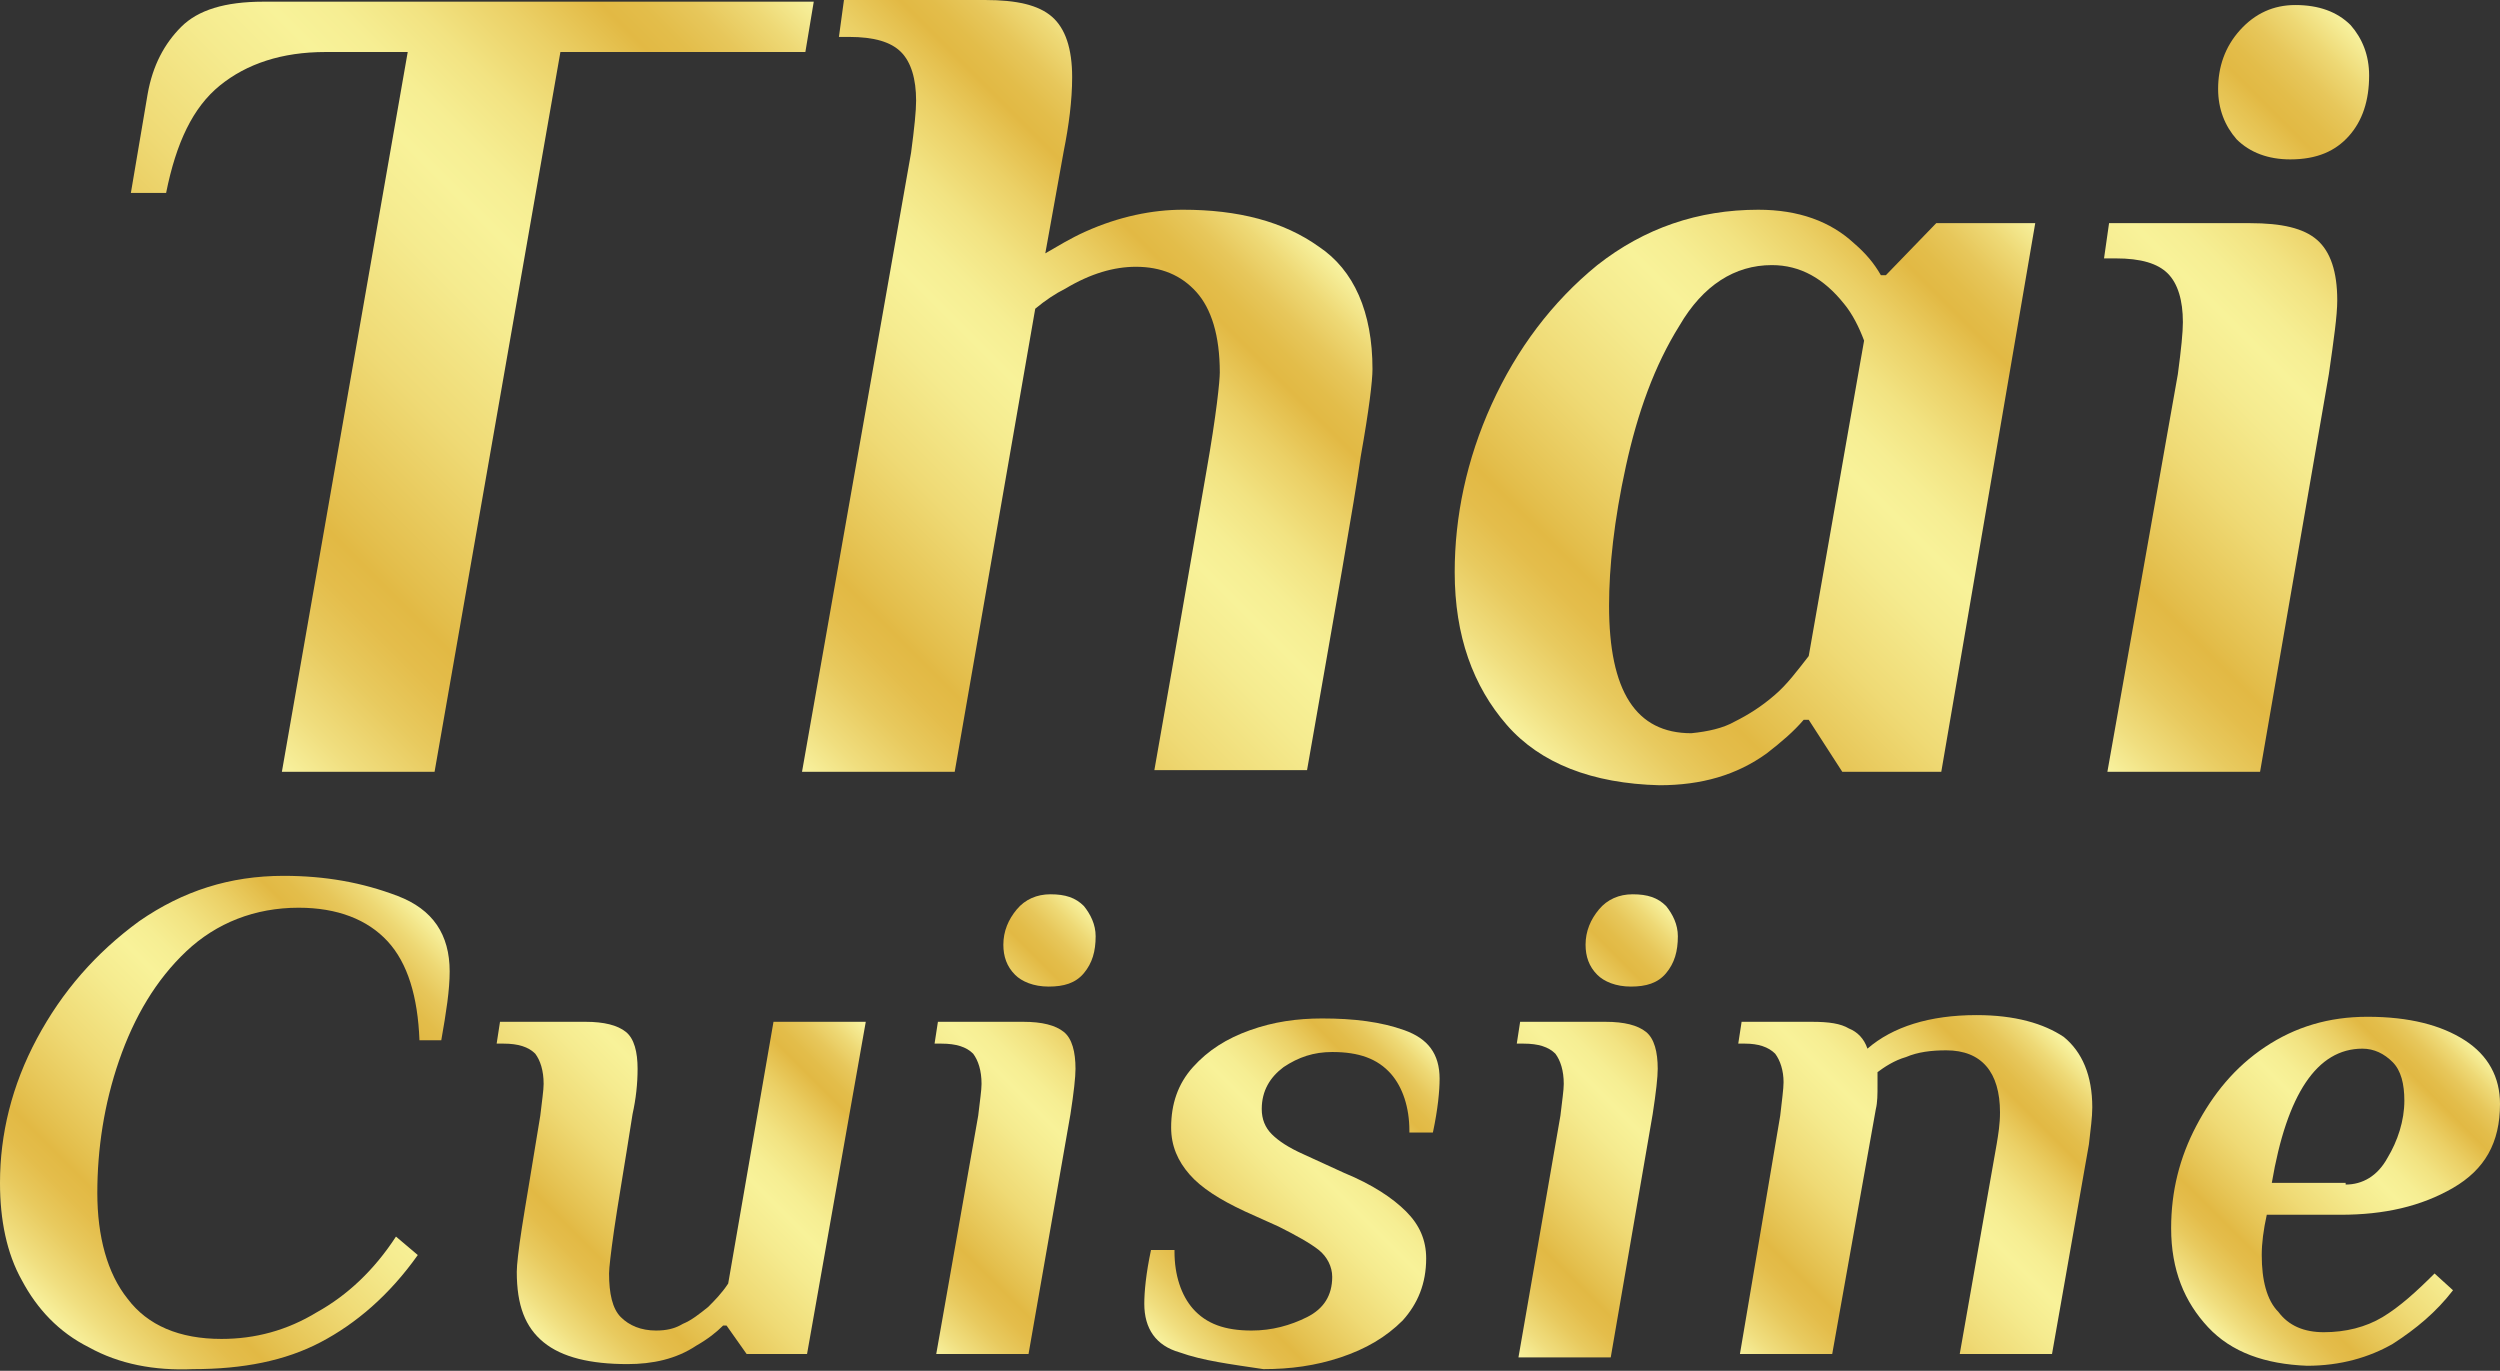 <svg xmlns="http://www.w3.org/2000/svg" xmlns:xlink="http://www.w3.org/1999/xlink" id="Layer_1" x="0px" y="0px" viewBox="0 0 149 81.7" style="enable-background:new 0 0 149 81.7;" xml:space="preserve"><rect x="0" y="0" width="149" height="81.7" fill="#333333" stroke="none"/><style type="text/css">	.st0{fill:url(#SVGID_1_);}	.st1{fill:url(#SVGID_00000116215743634509875970000003208499021620291517_);}	.st2{fill:url(#SVGID_00000089561811452731539390000010645943627696877751_);}	.st3{fill:url(#SVGID_00000012474179504636490240000011261024174609750657_);}	.st4{fill:url(#SVGID_00000179628738940739172540000000266409081591807105_);}	.st5{fill:url(#SVGID_00000183211969780112758500000010015432959401611933_);}	.st6{fill:url(#SVGID_00000033346746006821856680000014995278699367048588_);}	.st7{fill:url(#SVGID_00000083787341270959690390000013791838519212797824_);}	.st8{fill:url(#SVGID_00000049184173645179861090000013978657311281209755_);}	.st9{fill:url(#SVGID_00000011732078343061370150000017427038305367534253_);}	.st10{fill:url(#SVGID_00000038371575475678113440000016989784261876540585_);}</style><g>	<g>		<linearGradient id="SVGID_1_" gradientUnits="userSpaceOnUse" x1="2.959" y1="78.596" x2="26.221" y2="55.333">			<stop offset="0" style="stop-color:#F8F29F"></stop>			<stop offset="5.671981e-02" style="stop-color:#F0DE7F"></stop>			<stop offset="0.125" style="stop-color:#E8CA5F"></stop>			<stop offset="0.182" style="stop-color:#E4BD4B"></stop>			<stop offset="0.221" style="stop-color:#E2B944"></stop>			<stop offset="0.239" style="stop-color:#E3BD4A"></stop>			<stop offset="0.39" style="stop-color:#EFDA75"></stop>			<stop offset="0.508" style="stop-color:#F5EB8F"></stop>			<stop offset="0.578" style="stop-color:#F8F299"></stop>			<stop offset="0.626" style="stop-color:#F6EE93"></stop>			<stop offset="0.689" style="stop-color:#F2E382"></stop>			<stop offset="0.762" style="stop-color:#EBD066"></stop>			<stop offset="0.833" style="stop-color:#E2B944"></stop>			<stop offset="0.863" style="stop-color:#E3BD4A"></stop>			<stop offset="0.903" style="stop-color:#E7C75B"></stop>			<stop offset="0.948" style="stop-color:#EED976"></stop>			<stop offset="0.997" style="stop-color:#F7F19D"></stop>			<stop offset="1" style="stop-color:#F8F29F"></stop>		</linearGradient>		<path class="st0" d="M5.3,80.3c-1.8-0.9-3.1-2.3-4-4C0.4,74.7,0,72.7,0,70.5c0-2.9,0.7-5.8,2.2-8.6c1.5-2.8,3.5-5.1,6.1-7    c2.6-1.8,5.4-2.7,8.6-2.7c2.5,0,4.7,0.4,6.8,1.2c2.1,0.8,3.1,2.3,3.1,4.5c0,1.1-0.2,2.4-0.5,4.1H25c-0.1-2.6-0.7-4.6-1.9-5.9    c-1.2-1.3-3-2-5.3-2c-2.6,0-4.9,0.9-6.7,2.6c-1.8,1.7-3.1,3.9-4,6.5c-0.9,2.6-1.3,5.3-1.3,7.9c0,2.6,0.6,4.8,1.8,6.3    c1.2,1.6,3.1,2.4,5.6,2.4c2,0,3.9-0.5,5.7-1.6c1.8-1,3.4-2.5,4.7-4.5l1.3,1.1c-1.7,2.4-3.7,4.1-5.8,5.2c-2.1,1.1-4.6,1.6-7.6,1.6    C9.2,81.7,7.1,81.3,5.3,80.3z"></path>					<linearGradient id="SVGID_00000146466613862752739810000006811743322958269083_" gradientUnits="userSpaceOnUse" x1="31.147" y1="78.787" x2="50.213" y2="59.721">			<stop offset="0" style="stop-color:#F8F29F"></stop>			<stop offset="5.671981e-02" style="stop-color:#F0DE7F"></stop>			<stop offset="0.125" style="stop-color:#E8CA5F"></stop>			<stop offset="0.182" style="stop-color:#E4BD4B"></stop>			<stop offset="0.221" style="stop-color:#E2B944"></stop>			<stop offset="0.239" style="stop-color:#E3BD4A"></stop>			<stop offset="0.39" style="stop-color:#EFDA75"></stop>			<stop offset="0.508" style="stop-color:#F5EB8F"></stop>			<stop offset="0.578" style="stop-color:#F8F299"></stop>			<stop offset="0.626" style="stop-color:#F6EE93"></stop>			<stop offset="0.689" style="stop-color:#F2E382"></stop>			<stop offset="0.762" style="stop-color:#EBD066"></stop>			<stop offset="0.833" style="stop-color:#E2B944"></stop>			<stop offset="0.863" style="stop-color:#E3BD4A"></stop>			<stop offset="0.903" style="stop-color:#E7C75B"></stop>			<stop offset="0.948" style="stop-color:#EED976"></stop>			<stop offset="0.997" style="stop-color:#F7F19D"></stop>			<stop offset="1" style="stop-color:#F8F29F"></stop>		</linearGradient>		<path style="fill:url(#SVGID_00000146466613862752739810000006811743322958269083_);" d="M32.4,80c-1.1-0.9-1.6-2.2-1.6-4.2    c0-0.4,0.1-1.3,0.3-2.6c0.2-1.3,0.6-3.6,1.1-6.7c0.1-0.9,0.2-1.5,0.2-1.9c0-0.8-0.2-1.4-0.5-1.8c-0.4-0.4-1-0.6-1.9-0.6h-0.4    l0.2-1.3h5.1c1.1,0,1.9,0.2,2.4,0.6c0.5,0.4,0.7,1.2,0.7,2.2c0,0.9-0.1,1.8-0.3,2.7c-0.5,3.2-0.9,5.5-1.1,6.9    c-0.2,1.4-0.3,2.3-0.3,2.6c0,1.2,0.2,2.1,0.7,2.6c0.5,0.5,1.2,0.8,2.1,0.8c0.6,0,1.1-0.1,1.6-0.4c0.5-0.2,1-0.6,1.5-1    c0.4-0.4,0.8-0.8,1.2-1.4l2.7-15.6h5.5l-3.5,19.8h-3.6L43.3,79h-0.2c-0.4,0.4-0.9,0.8-1.6,1.2c-1.2,0.8-2.6,1.1-4.1,1.1    C35.2,81.3,33.5,80.9,32.4,80z"></path>					<linearGradient id="SVGID_00000073721747535517866970000002674337835024920996_" gradientUnits="userSpaceOnUse" x1="51.717" y1="76.751" x2="69.563" y2="58.906">			<stop offset="0" style="stop-color:#F8F29F"></stop>			<stop offset="5.671981e-02" style="stop-color:#F0DE7F"></stop>			<stop offset="0.125" style="stop-color:#E8CA5F"></stop>			<stop offset="0.182" style="stop-color:#E4BD4B"></stop>			<stop offset="0.221" style="stop-color:#E2B944"></stop>			<stop offset="0.239" style="stop-color:#E3BD4A"></stop>			<stop offset="0.39" style="stop-color:#EFDA75"></stop>			<stop offset="0.508" style="stop-color:#F5EB8F"></stop>			<stop offset="0.578" style="stop-color:#F8F299"></stop>			<stop offset="0.626" style="stop-color:#F6EE93"></stop>			<stop offset="0.689" style="stop-color:#F2E382"></stop>			<stop offset="0.762" style="stop-color:#EBD066"></stop>			<stop offset="0.833" style="stop-color:#E2B944"></stop>			<stop offset="0.863" style="stop-color:#E3BD4A"></stop>			<stop offset="0.903" style="stop-color:#E7C75B"></stop>			<stop offset="0.948" style="stop-color:#EED976"></stop>			<stop offset="0.997" style="stop-color:#F7F19D"></stop>			<stop offset="1" style="stop-color:#F8F29F"></stop>		</linearGradient>		<path style="fill:url(#SVGID_00000073721747535517866970000002674337835024920996_);" d="M58.3,66.5c0.1-0.9,0.2-1.5,0.2-1.9    c0-0.8-0.2-1.4-0.5-1.8c-0.4-0.4-1-0.6-1.9-0.6h-0.4l0.2-1.3H61c1.1,0,1.9,0.2,2.4,0.6c0.5,0.4,0.7,1.2,0.7,2.2    c0,0.5-0.1,1.4-0.3,2.7l-2.5,14.3h-5.5L58.3,66.5z M60.5,58.1c-0.5-0.5-0.7-1.1-0.7-1.8c0-0.8,0.3-1.5,0.8-2.1    c0.5-0.6,1.2-0.9,2-0.9c0.9,0,1.5,0.2,2,0.7c0.4,0.5,0.7,1.1,0.7,1.8c0,0.9-0.2,1.6-0.7,2.2c-0.5,0.6-1.2,0.8-2.1,0.8    C61.6,58.8,60.9,58.5,60.5,58.1z"></path>					<linearGradient id="SVGID_00000103256590489775230700000001519787595066477957_" gradientUnits="userSpaceOnUse" x1="68.656" y1="79.578" x2="85.593" y2="62.641">			<stop offset="0" style="stop-color:#F8F29F"></stop>			<stop offset="5.671981e-02" style="stop-color:#F0DE7F"></stop>			<stop offset="0.125" style="stop-color:#E8CA5F"></stop>			<stop offset="0.182" style="stop-color:#E4BD4B"></stop>			<stop offset="0.221" style="stop-color:#E2B944"></stop>			<stop offset="0.239" style="stop-color:#E3BD4A"></stop>			<stop offset="0.39" style="stop-color:#EFDA75"></stop>			<stop offset="0.508" style="stop-color:#F5EB8F"></stop>			<stop offset="0.578" style="stop-color:#F8F299"></stop>			<stop offset="0.626" style="stop-color:#F6EE93"></stop>			<stop offset="0.689" style="stop-color:#F2E382"></stop>			<stop offset="0.762" style="stop-color:#EBD066"></stop>			<stop offset="0.833" style="stop-color:#E2B944"></stop>			<stop offset="0.863" style="stop-color:#E3BD4A"></stop>			<stop offset="0.903" style="stop-color:#E7C75B"></stop>			<stop offset="0.948" style="stop-color:#EED976"></stop>			<stop offset="0.997" style="stop-color:#F7F19D"></stop>			<stop offset="1" style="stop-color:#F8F29F"></stop>		</linearGradient>		<path style="fill:url(#SVGID_00000103256590489775230700000001519787595066477957_);" d="M70.3,80.6c-1.4-0.4-2.1-1.4-2.1-2.9    c0-0.7,0.1-1.8,0.4-3.2H70v0.1c0,1.4,0.4,2.6,1.1,3.4c0.8,0.9,1.9,1.3,3.5,1.3c1.2,0,2.3-0.3,3.3-0.8c1-0.5,1.5-1.3,1.5-2.4    c0-0.6-0.3-1.2-0.8-1.6c-0.5-0.4-1.4-0.9-2.4-1.4l-2-0.9c-1.5-0.7-2.6-1.4-3.3-2.2c-0.7-0.8-1.1-1.7-1.1-2.8    c0-1.4,0.4-2.6,1.3-3.6c0.9-1,2-1.7,3.4-2.2c1.4-0.5,2.8-0.7,4.3-0.7c1.9,0,3.5,0.2,4.9,0.7c1.4,0.5,2.1,1.4,2.1,2.9    c0,0.7-0.1,1.8-0.4,3.2H84v-0.1c0-1.4-0.4-2.6-1.1-3.4c-0.8-0.9-1.9-1.3-3.5-1.3c-1.1,0-2,0.3-2.9,0.9c-0.8,0.6-1.3,1.4-1.3,2.5    c0,0.6,0.2,1.1,0.6,1.5c0.4,0.4,1,0.8,1.9,1.2l2.4,1.1c1.7,0.7,2.9,1.5,3.7,2.3c0.8,0.8,1.2,1.7,1.2,2.8c0,1.5-0.5,2.7-1.4,3.7    c-1,1-2.2,1.7-3.7,2.2c-1.5,0.5-3,0.7-4.6,0.7C73.3,81.3,71.7,81.1,70.3,80.6z"></path>					<linearGradient id="SVGID_00000137109346430650185070000000667239747239749044_" gradientUnits="userSpaceOnUse" x1="86.394" y1="76.751" x2="104.24" y2="58.906">			<stop offset="0" style="stop-color:#F8F29F"></stop>			<stop offset="5.671981e-02" style="stop-color:#F0DE7F"></stop>			<stop offset="0.125" style="stop-color:#E8CA5F"></stop>			<stop offset="0.182" style="stop-color:#E4BD4B"></stop>			<stop offset="0.221" style="stop-color:#E2B944"></stop>			<stop offset="0.239" style="stop-color:#E3BD4A"></stop>			<stop offset="0.39" style="stop-color:#EFDA75"></stop>			<stop offset="0.508" style="stop-color:#F5EB8F"></stop>			<stop offset="0.578" style="stop-color:#F8F299"></stop>			<stop offset="0.626" style="stop-color:#F6EE93"></stop>			<stop offset="0.689" style="stop-color:#F2E382"></stop>			<stop offset="0.762" style="stop-color:#EBD066"></stop>			<stop offset="0.833" style="stop-color:#E2B944"></stop>			<stop offset="0.863" style="stop-color:#E3BD4A"></stop>			<stop offset="0.903" style="stop-color:#E7C75B"></stop>			<stop offset="0.948" style="stop-color:#EED976"></stop>			<stop offset="0.997" style="stop-color:#F7F19D"></stop>			<stop offset="1" style="stop-color:#F8F29F"></stop>		</linearGradient>		<path style="fill:url(#SVGID_00000137109346430650185070000000667239747239749044_);" d="M93,66.5c0.1-0.9,0.2-1.5,0.2-1.9    c0-0.8-0.2-1.4-0.5-1.8c-0.4-0.4-1-0.6-1.9-0.6h-0.4l0.2-1.3h5.1c1.1,0,1.9,0.2,2.4,0.6c0.5,0.4,0.7,1.2,0.7,2.2    c0,0.5-0.1,1.4-0.3,2.7L96,80.9h-5.5L93,66.5z M95.2,58.1c-0.5-0.5-0.7-1.1-0.7-1.8c0-0.8,0.3-1.5,0.8-2.1c0.5-0.6,1.2-0.9,2-0.9    c0.9,0,1.5,0.2,2,0.7c0.4,0.5,0.7,1.1,0.7,1.8c0,0.9-0.2,1.6-0.7,2.2c-0.5,0.6-1.2,0.8-2.1,0.8C96.3,58.8,95.6,58.5,95.2,58.1z"></path>					<linearGradient id="SVGID_00000065771377121225251660000004635945906538895289_" gradientUnits="userSpaceOnUse" x1="103.367" y1="80.604" x2="122.466" y2="61.505">			<stop offset="0" style="stop-color:#F8F29F"></stop>			<stop offset="5.671981e-02" style="stop-color:#F0DE7F"></stop>			<stop offset="0.125" style="stop-color:#E8CA5F"></stop>			<stop offset="0.182" style="stop-color:#E4BD4B"></stop>			<stop offset="0.221" style="stop-color:#E2B944"></stop>			<stop offset="0.239" style="stop-color:#E3BD4A"></stop>			<stop offset="0.39" style="stop-color:#EFDA75"></stop>			<stop offset="0.508" style="stop-color:#F5EB8F"></stop>			<stop offset="0.578" style="stop-color:#F8F299"></stop>			<stop offset="0.626" style="stop-color:#F6EE93"></stop>			<stop offset="0.689" style="stop-color:#F2E382"></stop>			<stop offset="0.762" style="stop-color:#EBD066"></stop>			<stop offset="0.833" style="stop-color:#E2B944"></stop>			<stop offset="0.863" style="stop-color:#E3BD4A"></stop>			<stop offset="0.903" style="stop-color:#E7C75B"></stop>			<stop offset="0.948" style="stop-color:#EED976"></stop>			<stop offset="0.997" style="stop-color:#F7F19D"></stop>			<stop offset="1" style="stop-color:#F8F29F"></stop>		</linearGradient>		<path style="fill:url(#SVGID_00000065771377121225251660000004635945906538895289_);" d="M106.1,66.5c0.1-0.9,0.2-1.6,0.2-2    c0-0.7-0.2-1.3-0.5-1.7c-0.4-0.4-1-0.6-1.8-0.6h-0.4l0.2-1.3h4.2c1,0,1.7,0.1,2.2,0.4c0.5,0.2,0.9,0.6,1.1,1.2    c1.5-1.3,3.7-2,6.5-2c2.3,0,4,0.5,5.2,1.3c1.1,0.9,1.7,2.3,1.7,4.2c0,0.6-0.1,1.3-0.2,2.2l-2.2,12.5h-5.5l2.2-12.5    c0.1-0.6,0.2-1.2,0.2-1.9c0-2.4-1.1-3.7-3.2-3.7c-0.9,0-1.7,0.1-2.4,0.4c-0.7,0.2-1.3,0.6-1.7,0.9c0,0.2,0,0.5,0,0.8    c0,0.5,0,1-0.1,1.4l-2.6,14.6h-5.5L106.1,66.5z"></path>					<linearGradient id="SVGID_00000064320882221731707630000007997716619492350880_" gradientUnits="userSpaceOnUse" x1="131.331" y1="78.829" x2="147.642" y2="62.518">			<stop offset="0" style="stop-color:#F8F29F"></stop>			<stop offset="5.671981e-02" style="stop-color:#F0DE7F"></stop>			<stop offset="0.125" style="stop-color:#E8CA5F"></stop>			<stop offset="0.182" style="stop-color:#E4BD4B"></stop>			<stop offset="0.221" style="stop-color:#E2B944"></stop>			<stop offset="0.239" style="stop-color:#E3BD4A"></stop>			<stop offset="0.39" style="stop-color:#EFDA75"></stop>			<stop offset="0.508" style="stop-color:#F5EB8F"></stop>			<stop offset="0.578" style="stop-color:#F8F299"></stop>			<stop offset="0.626" style="stop-color:#F6EE93"></stop>			<stop offset="0.689" style="stop-color:#F2E382"></stop>			<stop offset="0.762" style="stop-color:#EBD066"></stop>			<stop offset="0.833" style="stop-color:#E2B944"></stop>			<stop offset="0.863" style="stop-color:#E3BD4A"></stop>			<stop offset="0.903" style="stop-color:#E7C75B"></stop>			<stop offset="0.948" style="stop-color:#EED976"></stop>			<stop offset="0.997" style="stop-color:#F7F19D"></stop>			<stop offset="1" style="stop-color:#F8F29F"></stop>		</linearGradient>		<path style="fill:url(#SVGID_00000064320882221731707630000007997716619492350880_);" d="M131.6,79.1c-1.4-1.5-2.2-3.4-2.2-5.9    c0-2.2,0.5-4.2,1.5-6.1c1-1.9,2.3-3.5,4.1-4.7c1.8-1.2,3.8-1.8,6.1-1.8c2.5,0,4.4,0.5,5.8,1.4c1.4,0.9,2.1,2.2,2.1,3.8    c0,2.3-0.9,3.9-2.8,5c-1.9,1.1-4.1,1.6-6.7,1.6h-4.4c-0.2,0.9-0.3,1.7-0.3,2.4c0,1.5,0.3,2.7,1,3.4c0.6,0.8,1.5,1.2,2.7,1.2    c1.3,0,2.5-0.3,3.5-0.9c1-0.6,2-1.5,3.1-2.6l1.1,1c-1,1.3-2.2,2.3-3.6,3.2c-1.4,0.8-3.1,1.3-5.1,1.3C135,81.3,133,80.6,131.6,79.1    z M139.8,70.6c1,0,1.9-0.5,2.5-1.6c0.6-1,1-2.2,1-3.4c0-1-0.2-1.8-0.7-2.3c-0.5-0.5-1.1-0.8-1.8-0.8c-2.7,0-4.5,2.7-5.4,8H139.8z"></path>	</g>	<g>					<linearGradient id="SVGID_00000149368396628427712550000013312966524071466663_" gradientUnits="userSpaceOnUse" x1="6.479" y1="35.669" x2="45.337" y2="-3.189">			<stop offset="0" style="stop-color:#F8F29F"></stop>			<stop offset="5.671981e-02" style="stop-color:#F0DE7F"></stop>			<stop offset="0.125" style="stop-color:#E8CA5F"></stop>			<stop offset="0.182" style="stop-color:#E4BD4B"></stop>			<stop offset="0.221" style="stop-color:#E2B944"></stop>			<stop offset="0.239" style="stop-color:#E3BD4A"></stop>			<stop offset="0.39" style="stop-color:#EFDA75"></stop>			<stop offset="0.508" style="stop-color:#F5EB8F"></stop>			<stop offset="0.578" style="stop-color:#F8F299"></stop>			<stop offset="0.626" style="stop-color:#F6EE93"></stop>			<stop offset="0.689" style="stop-color:#F2E382"></stop>			<stop offset="0.762" style="stop-color:#EBD066"></stop>			<stop offset="0.833" style="stop-color:#E2B944"></stop>			<stop offset="0.863" style="stop-color:#E3BD4A"></stop>			<stop offset="0.903" style="stop-color:#E7C75B"></stop>			<stop offset="0.948" style="stop-color:#EED976"></stop>			<stop offset="0.997" style="stop-color:#F7F19D"></stop>			<stop offset="1" style="stop-color:#F8F29F"></stop>		</linearGradient>		<path style="fill:url(#SVGID_00000149368396628427712550000013312966524071466663_);" d="M24.3,3.1h-4.9c-2.6,0-4.7,0.7-6.3,2    c-1.6,1.3-2.6,3.4-3.2,6.4H7.8l1-5.9c0.3-1.7,1-3,2-4c1-1,2.6-1.5,4.9-1.5h32.8L48,3.1H33.4L25.9,46h-9.1L24.3,3.1z"></path>					<linearGradient id="SVGID_00000055694648828381786860000000255386894672305561_" gradientUnits="userSpaceOnUse" x1="44.447" y1="42.622" x2="75.529" y2="11.54">			<stop offset="0" style="stop-color:#F8F29F"></stop>			<stop offset="5.671981e-02" style="stop-color:#F0DE7F"></stop>			<stop offset="0.125" style="stop-color:#E8CA5F"></stop>			<stop offset="0.182" style="stop-color:#E4BD4B"></stop>			<stop offset="0.221" style="stop-color:#E2B944"></stop>			<stop offset="0.239" style="stop-color:#E3BD4A"></stop>			<stop offset="0.39" style="stop-color:#EFDA75"></stop>			<stop offset="0.508" style="stop-color:#F5EB8F"></stop>			<stop offset="0.578" style="stop-color:#F8F299"></stop>			<stop offset="0.626" style="stop-color:#F6EE93"></stop>			<stop offset="0.689" style="stop-color:#F2E382"></stop>			<stop offset="0.762" style="stop-color:#EBD066"></stop>			<stop offset="0.833" style="stop-color:#E2B944"></stop>			<stop offset="0.863" style="stop-color:#E3BD4A"></stop>			<stop offset="0.903" style="stop-color:#E7C75B"></stop>			<stop offset="0.948" style="stop-color:#EED976"></stop>			<stop offset="0.997" style="stop-color:#F7F19D"></stop>			<stop offset="1" style="stop-color:#F8F29F"></stop>		</linearGradient>		<path style="fill:url(#SVGID_00000055694648828381786860000000255386894672305561_);" d="M54.3,9.1c0.2-1.5,0.3-2.5,0.3-3.1    c0-1.3-0.3-2.3-0.9-2.9c-0.6-0.6-1.6-0.9-3.1-0.9H50L50.3,0h8.4c1.9,0,3.2,0.3,4,1c0.8,0.7,1.2,1.9,1.2,3.6c0,1.4-0.2,2.9-0.5,4.4    l-1.1,6.1c0.7-0.4,1.5-0.9,2.4-1.3c2-0.9,4-1.3,5.8-1.3c3.3,0,6,0.7,8.1,2.2c2.1,1.4,3.2,3.9,3.2,7.3c0,0.7-0.2,2.4-0.7,5.2    c-0.4,2.8-1.5,9-3.2,18.7h-9.1c1.5-8.5,2.5-14.4,3.1-17.8c0.6-3.4,0.8-5.4,0.8-5.9c0-2.2-0.5-3.8-1.4-4.8c-0.9-1-2.1-1.5-3.6-1.5    c-1.3,0-2.7,0.4-4.2,1.3c-0.6,0.3-1.2,0.7-1.8,1.2L56.9,46h-9.1L54.3,9.1z"></path>					<linearGradient id="SVGID_00000141447643332297137010000009317956584936303528_" gradientUnits="userSpaceOnUse" x1="91.42" y1="44.875" x2="122.241" y2="14.054">			<stop offset="0" style="stop-color:#F8F29F"></stop>			<stop offset="5.671981e-02" style="stop-color:#F0DE7F"></stop>			<stop offset="0.125" style="stop-color:#E8CA5F"></stop>			<stop offset="0.182" style="stop-color:#E4BD4B"></stop>			<stop offset="0.221" style="stop-color:#E2B944"></stop>			<stop offset="0.239" style="stop-color:#E3BD4A"></stop>			<stop offset="0.39" style="stop-color:#EFDA75"></stop>			<stop offset="0.508" style="stop-color:#F5EB8F"></stop>			<stop offset="0.578" style="stop-color:#F8F299"></stop>			<stop offset="0.626" style="stop-color:#F6EE93"></stop>			<stop offset="0.689" style="stop-color:#F2E382"></stop>			<stop offset="0.762" style="stop-color:#EBD066"></stop>			<stop offset="0.833" style="stop-color:#E2B944"></stop>			<stop offset="0.863" style="stop-color:#E3BD4A"></stop>			<stop offset="0.903" style="stop-color:#E7C75B"></stop>			<stop offset="0.948" style="stop-color:#EED976"></stop>			<stop offset="0.997" style="stop-color:#F7F19D"></stop>			<stop offset="1" style="stop-color:#F8F29F"></stop>		</linearGradient>		<path style="fill:url(#SVGID_00000141447643332297137010000009317956584936303528_);" d="M89.8,43.2c-2-2.3-3.1-5.3-3.1-9.1    c0-3.3,0.7-6.7,2.2-10c1.5-3.3,3.6-6.1,6.3-8.3c2.8-2.2,6-3.3,9.6-3.3c2.4,0,4.3,0.7,5.7,2c0.7,0.6,1.2,1.2,1.6,1.9h0.3l3-3.1h5.9    L116.9,39l-1.2,7h-5.9l-2-3.1h-0.3c-0.6,0.7-1.3,1.3-2.2,2c-1.8,1.3-3.9,1.9-6.4,1.9C94.9,46.7,91.8,45.5,89.8,43.2z M103.4,43    c0.8-0.4,1.6-0.9,2.4-1.6c0.7-0.6,1.3-1.4,2-2.3l3.3-18.8c-0.3-0.8-0.7-1.6-1.2-2.2c-1.2-1.5-2.6-2.3-4.3-2.3    c-2.2,0-4.1,1.2-5.5,3.6c-1.5,2.4-2.5,5.2-3.2,8.4c-0.7,3.2-1,6-1,8.3c0,5.1,1.6,7.6,4.9,7.6C101.8,43.6,102.7,43.4,103.4,43z"></path>					<linearGradient id="SVGID_00000172401996013511462660000013301114322522081174_" gradientUnits="userSpaceOnUse" x1="118.846" y1="39.167" x2="148.33" y2="9.682">			<stop offset="0" style="stop-color:#F8F29F"></stop>			<stop offset="5.671981e-02" style="stop-color:#F0DE7F"></stop>			<stop offset="0.125" style="stop-color:#E8CA5F"></stop>			<stop offset="0.182" style="stop-color:#E4BD4B"></stop>			<stop offset="0.221" style="stop-color:#E2B944"></stop>			<stop offset="0.239" style="stop-color:#E3BD4A"></stop>			<stop offset="0.39" style="stop-color:#EFDA75"></stop>			<stop offset="0.508" style="stop-color:#F5EB8F"></stop>			<stop offset="0.578" style="stop-color:#F8F299"></stop>			<stop offset="0.626" style="stop-color:#F6EE93"></stop>			<stop offset="0.689" style="stop-color:#F2E382"></stop>			<stop offset="0.762" style="stop-color:#EBD066"></stop>			<stop offset="0.833" style="stop-color:#E2B944"></stop>			<stop offset="0.863" style="stop-color:#E3BD4A"></stop>			<stop offset="0.903" style="stop-color:#E7C75B"></stop>			<stop offset="0.948" style="stop-color:#EED976"></stop>			<stop offset="0.997" style="stop-color:#F7F19D"></stop>			<stop offset="1" style="stop-color:#F8F29F"></stop>		</linearGradient>		<path style="fill:url(#SVGID_00000172401996013511462660000013301114322522081174_);" d="M129.8,22.3c0.2-1.5,0.3-2.5,0.3-3.1    c0-1.3-0.3-2.3-0.9-2.9c-0.6-0.6-1.6-0.9-3.1-0.9h-0.7l0.3-2.1h8.4c1.9,0,3.2,0.3,4,1c0.8,0.7,1.2,1.9,1.2,3.6    c0,0.9-0.2,2.3-0.5,4.4L134.7,46h-9.1L129.8,22.3z M133.3,8.3c-0.7-0.8-1.1-1.8-1.1-3c0-1.3,0.4-2.5,1.3-3.5c0.9-1,2-1.5,3.3-1.5    c1.4,0,2.5,0.4,3.3,1.2c0.7,0.8,1.1,1.8,1.1,3c0,1.5-0.4,2.7-1.2,3.6c-0.8,0.9-1.9,1.4-3.5,1.4C135.2,9.5,134.1,9.1,133.3,8.3z"></path>	</g></g></svg>
